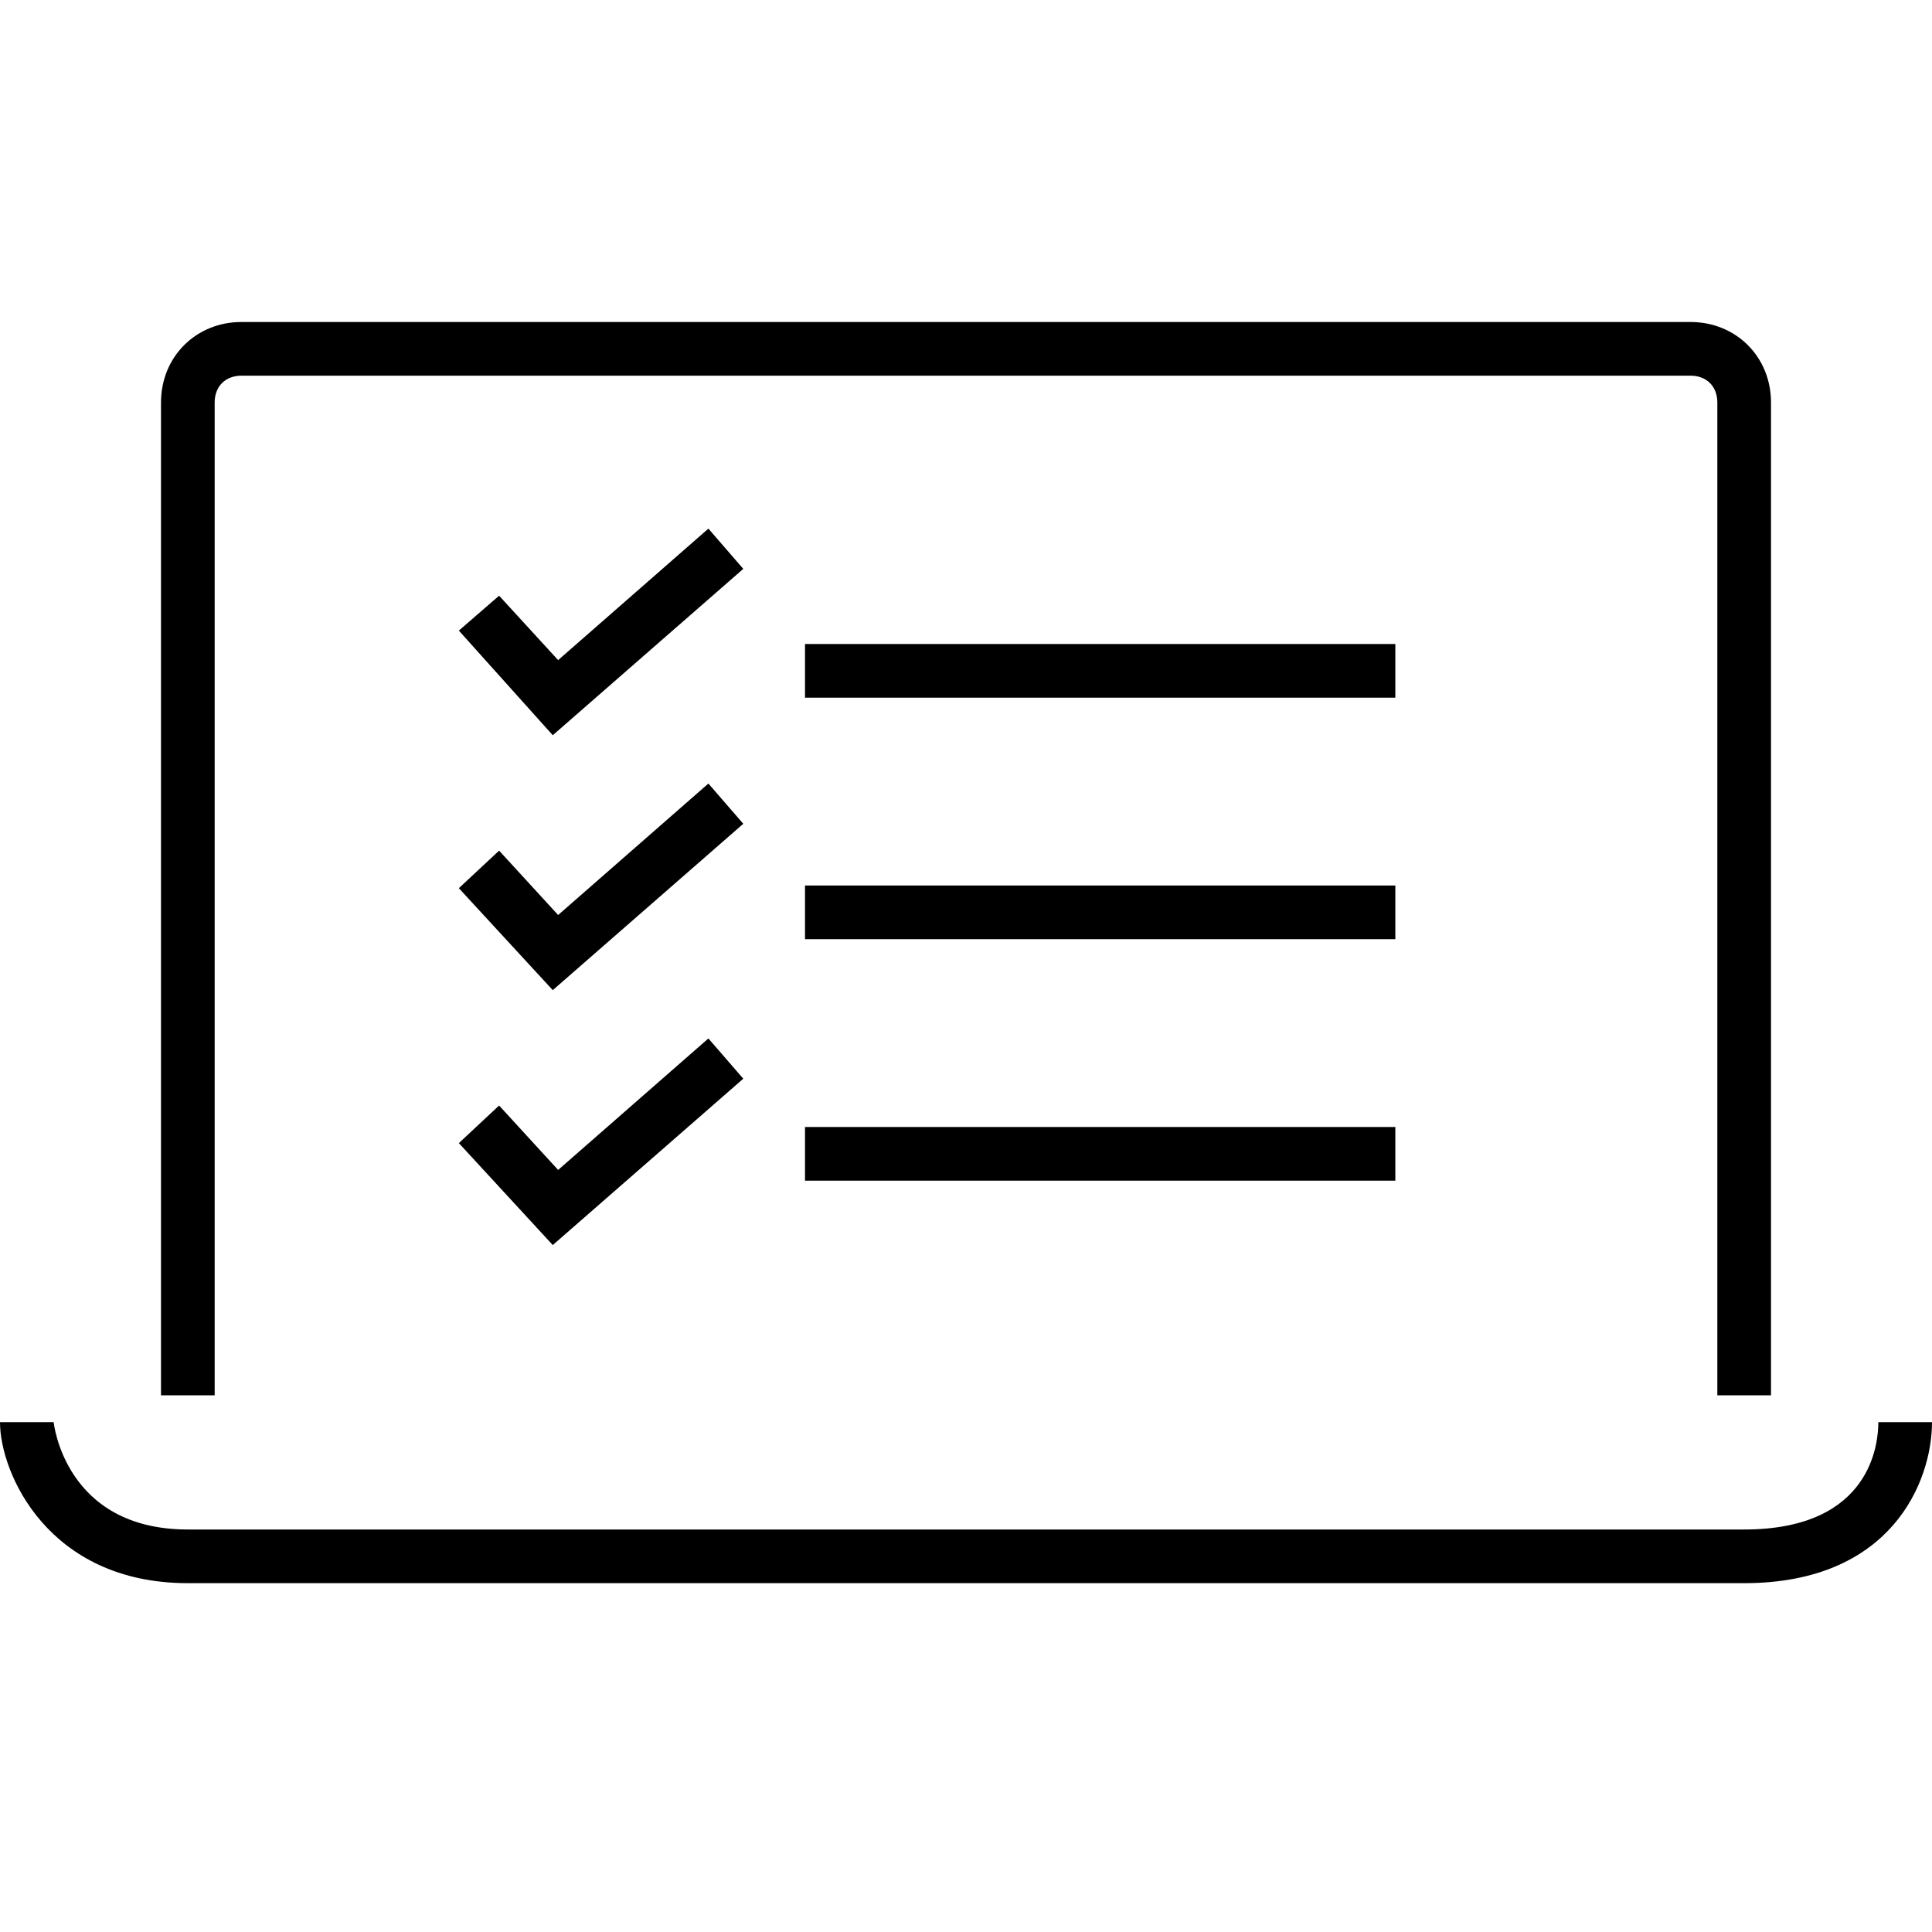 <?xml version="1.0" encoding="utf-8"?>
<!-- Generator: Adobe Illustrator 27.1.0, SVG Export Plug-In . SVG Version: 6.00 Build 0)  -->
<svg version="1.1" xmlns="http://www.w3.org/2000/svg" xmlns:xlink="http://www.w3.org/1999/xlink" x="0px" y="0px" width="72px"
	 height="72px" viewBox="0 0 72 72" style="enable-background:new 0 0 72 72;" xml:space="preserve">
<style type="text/css">
	.st0{fill:none;}
	.st1{display:none;}
	.st2{display:inline;}
	.st3{display:inline;fill:#007AC3;}
	.st4{display:inline;fill:#E5202E;}
	.st5{display:inline;fill:#85BC20;}
	.st6{display:inline;fill:none;}
</style>
<g id="transparant_background">
	<g id="a">
		<rect class="st0" width="72" height="72"/>
	</g>
</g>
<g id="basic__x2B__medium_icon">
	<path d="M65,59H7c-5.2,0-7-4.1-7-6h2c0,0,0.4,4,5,4h58c4.8,0,5-3.3,5-4h2C72,55.2,70.5,59,65,59z"/>
	<polygon points="20.6,27.4 17.1,23.5 18.6,22.2 20.8,24.6 26.4,19.7 27.7,21.2 	"/>
	<polygon points="20.6,36.9 17.1,33.1 18.6,31.7 20.8,34.1 26.4,29.2 27.7,30.7 	"/>
	<polygon points="20.6,46.4 17.1,42.6 18.6,41.2 20.8,43.6 26.4,38.7 27.7,40.2 	"/>
	<path d="M66,52h-2V15c0-0.6-0.4-1-1-1H9c-0.6,0-1,0.4-1,1v37H6V15c0-1.7,1.3-3,3-3h54c1.7,0,3,1.3,3,3V52z"/>
	<rect x="30" y="24" width="22" height="2"/>
	<rect x="30" y="33" width="22" height="2"/>
	<rect x="30" y="42" width="22" height="2"/>
</g>
<g id="large_icon" class="st1">
	<path class="st2" d="M65,59H7c-5.2,0-7-4.1-7-6h2c0,0,0.4,4,5,4h58c4.8,0,5-3.3,5-4h2C72,55.2,70.5,59,65,59z"/>
	<polygon class="st3" points="20.6,27.4 17.1,23.5 18.6,22.2 20.8,24.6 26.4,19.7 27.7,21.2 	"/>
	<polygon class="st4" points="20.6,36.9 17.1,33.1 18.6,31.7 20.8,34.1 26.4,29.2 27.7,30.7 	"/>
	<polygon class="st5" points="20.6,46.4 17.1,42.6 18.6,41.2 20.8,43.6 26.4,38.7 27.7,40.2 	"/>
	<path class="st2" d="M66,52h-2V15c0-0.6-0.4-1-1-1H9c-0.6,0-1,0.4-1,1v37H6V15c0-1.7,1.3-3,3-3h54c1.7,0,3,1.3,3,3V52z"/>
	<rect x="30" y="24" class="st3" width="22" height="2"/>
	<rect x="30" y="33" class="st4" width="22" height="2"/>
	<rect x="30" y="42" class="st5" width="22" height="2"/>
</g>
<g id="colored_circle" class="st1">
</g>
<g id="primary_illustration" class="st1">
	<rect x="-72" y="-72" class="st6" width="216" height="216"/>
	<rect x="20" y="2" class="st3" width="65" height="4"/>
	<polygon class="st3" points="-8.5,9.7 -18.2,-0.9 -15.3,-3.6 -8.2,4.1 8.8,-10.9 11.5,-7.9 	"/>
	<rect x="20" y="30" class="st4" width="65" height="4"/>
	<polygon class="st4" points="-8.5,37.5 -18.2,27 -15.3,24.3 -8.2,31.9 8.8,16.9 11.5,19.9 	"/>
	<rect x="20" y="58" class="st5" width="65" height="4"/>
	<polygon class="st5" points="-8.5,65.4 -18.2,54.8 -15.3,52.1 -8.2,59.8 8.8,44.7 11.5,47.7 	"/>
	<path class="st2" d="M122,82h-4V-26.1c0-2.2-1.7-3.9-3.8-3.9H-42.2c-2.1,0-3.8,1.8-3.8,3.9V82h-4V-26.1c0-4.4,3.5-7.9,7.8-7.9
		h156.4c4.3,0,7.8,3.5,7.8,7.9V82z"/>
</g>
</svg>
